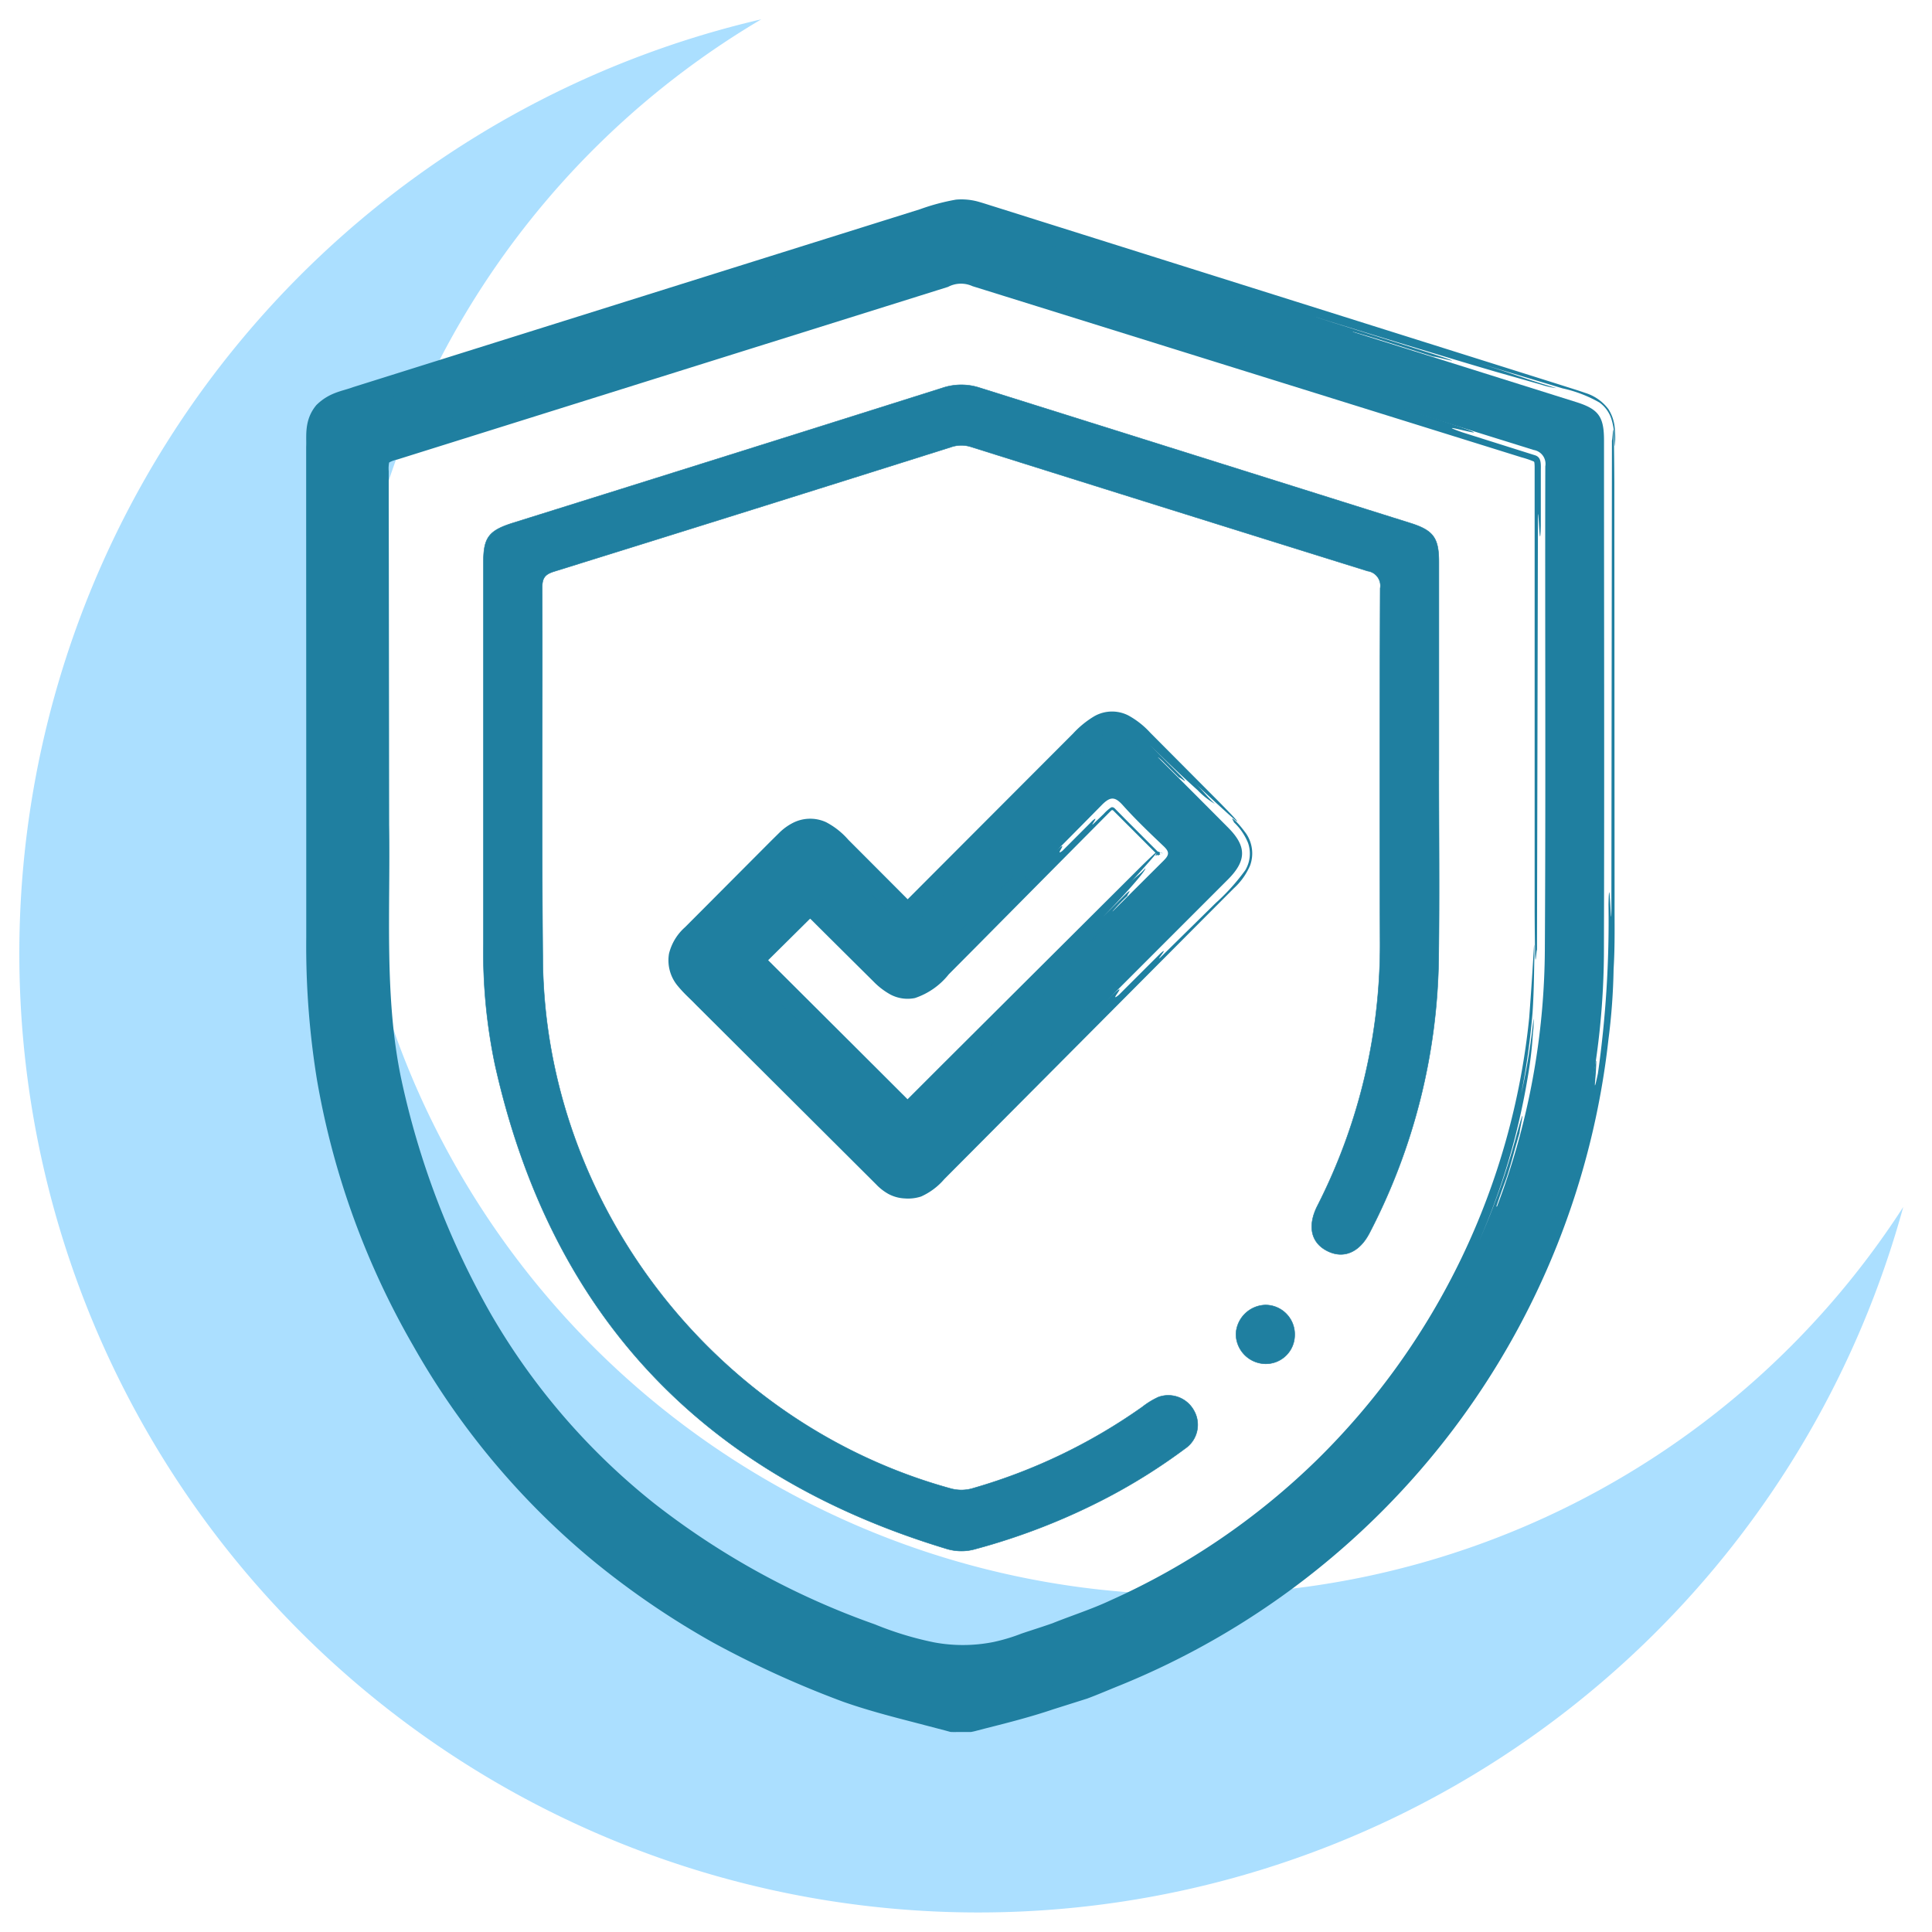 <svg xmlns="http://www.w3.org/2000/svg" xmlns:xlink="http://www.w3.org/1999/xlink" width="200" height="200" viewBox="0 0 200 200">
  <defs>
    <clipPath id="clip-Icon_01">
      <rect width="200" height="200"/>
    </clipPath>
  </defs>
  <g id="Icon_01" data-name="Icon 01" clip-path="url(#clip-Icon_01)">
    <g id="Grupo_641" data-name="Grupo 641" transform="translate(96.444 -1924)">
      <g id="Grupo_559" data-name="Grupo 559" transform="translate(-94.454 1926)" opacity="0.7">
        <g id="Grupo_558" data-name="Grupo 558">
          <path id="Trazado_3469" data-name="Trazado 3469" d="M240.408,899.421a87.635,87.635,0,0,1,34.54-113.142A99.277,99.277,0,1,0,393.162,909.227a87.638,87.638,0,0,1-152.753-9.806Z" transform="translate(-198.129 -786.279)" fill="#87d1ff"/>
        </g>
      </g>
      <g id="Grupo_568" data-name="Grupo 568" transform="translate(-64.757 1944.633)">
        <g id="Grupo_563" data-name="Grupo 563">
          <path id="Trazado_3470" data-name="Trazado 3470" d="M345.3,819.028c0-2.462-.548-3.245-2.893-3.98q-30.974-9.732-61.948-19.459a5.435,5.435,0,0,0-3.417.013q-30.964,9.752-61.95,19.45c-2.262.708-2.884,1.516-2.884,3.826q-.007,26.324,0,52.648a78.354,78.354,0,0,0,5.26,28.756c9.06,23.151,25.324,39.057,48.561,47.854,3.843,1.454,7.858,2.315,11.807,3.4h1.833c1.808-.464,3.621-.911,5.423-1.4a81.314,81.314,0,0,0,60.2-78.774C345.343,853.922,345.3,836.474,345.3,819.028Zm-6.125,52.741c-.2,32.305-20.77,60.936-50.9,71.023-1.008.339-2.046.6-3.034,1-4.345,1.729-8.6,1.476-13.017.009-27.758-9.214-45.21-27.927-52.184-56.342a67.858,67.858,0,0,1-1.727-16.344q.017-11.368,0-22.742c0-8.855.018-17.708-.024-26.561-.007-1.008.218-1.487,1.245-1.806q29.119-9.055,58.21-18.194a3.24,3.24,0,0,1,2.066,0q29.1,9.125,58.212,18.2a1.457,1.457,0,0,1,1.2,1.692C339.183,838.39,339.277,855.079,339.174,871.768Z" transform="translate(-210.94 -794.063)" fill="#1f7fa0"/>
          <g id="Grupo_562" data-name="Grupo 562">
            <path id="Trazado_3471" data-name="Trazado 3471" d="M345.3,819.028c0-2.462-.548-3.245-2.893-3.98q-30.974-9.732-61.948-19.459a5.435,5.435,0,0,0-3.417.013q-30.964,9.752-61.95,19.45c-2.262.708-2.884,1.516-2.884,3.826q-.007,26.324,0,52.648a78.354,78.354,0,0,0,5.26,28.756c9.06,23.151,25.324,39.057,48.561,47.854,3.843,1.454,7.858,2.315,11.807,3.4h1.833c1.808-.464,3.621-.911,5.423-1.4a81.314,81.314,0,0,0,60.2-78.774C345.343,853.922,345.3,836.474,345.3,819.028Zm-6.125,52.741c-.2,32.305-20.77,60.936-50.9,71.023-1.008.339-2.046.6-3.034,1-4.345,1.729-8.6,1.476-13.017.009-27.758-9.214-45.21-27.927-52.184-56.342a67.858,67.858,0,0,1-1.727-16.344q.017-11.368,0-22.742c0-8.855.018-17.708-.024-26.561-.007-1.008.218-1.487,1.245-1.806q29.119-9.055,58.21-18.194a3.24,3.24,0,0,1,2.066,0q29.1,9.125,58.212,18.2a1.457,1.457,0,0,1,1.2,1.692C339.183,838.39,339.277,855.079,339.174,871.768Z" transform="translate(-210.94 -794.063)" fill="none"/>
            <g id="Grupo_560" data-name="Grupo 560" transform="translate(6.193 6.355)">
              <path id="Trazado_3472" data-name="Trazado 3472" d="M291.633,938.693c-2.319.891-4.723,1.9-7.088,2.669l-1.791.6a17.907,17.907,0,0,1-1.925.632,17.374,17.374,0,0,1-4.048.592,22.325,22.325,0,0,1-8.034-1.4c-2.512-.9-5.056-1.782-7.528-2.9a76.4,76.4,0,0,1-26.935-18.9,77.64,77.64,0,0,1-16.1-28.783c-.81-2.6-1.533-5.19-2.145-7.83a61.911,61.911,0,0,1-1.151-7.946c-.436-5.3-.229-10.437-.3-15.422l-.136-36.593-.007-4.7a2.725,2.725,0,0,1,.686-1.815,3.376,3.376,0,0,1,1.525-.834l2.22-.7q4.442-1.4,8.9-2.8l17.86-5.606,17.864-5.6q4.458-1.4,8.906-2.787l2.22-.7a4.67,4.67,0,0,1,3.016.026l4.431,1.386L317,810.205c-.029.095-3.89-.955-.09.286,7.608,2.457,11.4,3.733,13.277,4.42s1.848.781,1.819.876c0,0-.726-.187-1.742-.5l-3.518-1.093c-2.385-.746-4.292-1.342-2.4-.7-11.442-3.579-30.545-9.5-19.118-5.821,3.786,1.287,19.074,5.964,22.841,7.3s-3.9-.9-.132.429l7.57,2.389c.541.2.581.682.561,1.47l0,2.141,0,3.623c-.1,3.989-.3-4-.3,0-.026,12.14-.059,28-.095,43.958-.108,0-.2,4.006-.244-3.991q0-13.114,0-26.275l0-13.169,0-6.591c-.013-.539-.051-.495-.1-.537a9.884,9.884,0,0,0-1.258-.427l-3.15-.983q-25.2-7.854-50.521-15.75l-3.166-.986a2.864,2.864,0,0,0-2.532.075l-6.329,1.984L255.711,806.3q-12.669,3.973-25.355,7.949l-12.687,3.976a2.883,2.883,0,0,0-.821.3,3.207,3.207,0,0,0-.044.9l0,3.324.011,6.653.033,26.609c.141,8.879-.53,17.787,1.241,26.279a85.249,85.249,0,0,0,9.282,24.369A69.472,69.472,0,0,0,244.313,926.3a80.659,80.659,0,0,0,22.812,12.5,34.074,34.074,0,0,0,6.116,1.863,16.267,16.267,0,0,0,6.112-.022,18.809,18.809,0,0,0,2.955-.884c1.063-.359,2.163-.7,3.2-1.067,2.011-.807,4.085-1.465,6.046-2.387a73.668,73.668,0,0,0,21.353-14.54,74.7,74.7,0,0,0,21.956-45.732c.585-7.83.5-8.857.541-6.373-.04,1.228-.026,3.329-.194,5.852a75.616,75.616,0,0,1-1.173,8.371,63.357,63.357,0,0,0,1.272-7.806,7.289,7.289,0,0,1-.057,1.487,41.311,41.311,0,0,1-.51,4.435,71.262,71.262,0,0,1-5.058,17.116,75.675,75.675,0,0,0,3.947-11.255c1.076-3.834.174.042.242.064-.583,1.912-1.032,3.865-1.577,5.26-.517,1.406-.829,2.354-.829,2.354l.187.07c1.665-3.665,3.5-11.5,4.105-15.455-.662,3.947-1.6,7.848-1.6,7.848l.191.05a63.23,63.23,0,0,1-1.973,6.356c-.418,1.118-.847,2.264-1.28,3.427-.519,1.127-1.047,2.266-1.573,3.408-.979,2.319-2.352,4.437-3.474,6.543-1.258,2.026-2.523,3.905-3.65,5.571l.123.088c1.148-1.654,2.424-3.533,3.685-5.564,1.126-2.11,2.495-4.237,3.467-6.565.524-1.146,1.047-2.29,1.564-3.421l1.272-3.439c.906-2.22,1.395-4.442,1.984-6.367-1.063,3.89-1.016,3.907-.92,3.938a81.292,81.292,0,0,1-7.539,16.487,87.536,87.536,0,0,1-11.178,14.276c1.448-1.406,2.739-2.966,4.116-4.444,1.307-1.538,2.5-3.175,3.751-4.756a72.365,72.365,0,0,1-12.641,13.719A77.954,77.954,0,0,1,291.633,938.693Z" transform="translate(-214.443 -797.637)" fill="#1f7fa0"/>
            </g>
            <g id="Grupo_561" data-name="Grupo 561">
              <path id="Trazado_3473" data-name="Trazado 3473" d="M257.67,803.565,225.3,813.8q-4.191,1.317-8.435,2.649c-1.483.451-2.662.818-2.825,1.736a25.767,25.767,0,0,0-.147,4.18c0,5.975,0,11.99-.009,18.009.035,12.017-.108,24.134.086,35.812a77.537,77.537,0,0,0,2.644,16.953,82.341,82.341,0,0,0,6.048,15.4,78.328,78.328,0,0,0,25.61,29.436,89.278,89.278,0,0,0,17.752,9.3,69.72,69.72,0,0,0,9.621,2.963l2.488.649.55.15h.389l1.131,0,4.792-1.239a89.049,89.049,0,0,0,18.652-7.519,87.48,87.48,0,0,0,16.115-11.834A86.076,86.076,0,0,0,332.3,915.117a84.135,84.135,0,0,0,8.314-17.631c.156.048-1.2,4.145.284.094.634-2.052,1.19-3.857,1.681-5.449.361-1.595.673-2.977.948-4.182.605-2.363.783-3.978.972-5.045.363-2.136.464-2.128.563-2.116,0,0-.273,3.256-.788,5.925-.559,2.66-1.008,4.789-.51,2.673a80.3,80.3,0,0,1-6.818,19.455c-1.1,2.495-2.229,4.055-2.369,4.442a26.027,26.027,0,0,0,2-3.412c.524-1.056,1.346-2.721,2.358-4.765.86-2.147,1.91-4.673,2.779-7.254a114.677,114.677,0,0,0,3.2-12.681c.348-2.158.286-1.067.222.031-.081,1.1-.235,2.187.222.04a112.663,112.663,0,0,0,1.093-17.494c.1-4.358.3,4.369.3,0,.015-13.237.037-30.6.057-48.035.1,0,.2-4.378.249,4.361q.01,14.332.015,28.712l.009,14.392c-.013,2.4.055,4.787-.1,7.231a64.965,64.965,0,0,1-.53,7.278,81.939,81.939,0,0,1-50.556,66.893c-1.14.455-2.264.948-3.412,1.373l-3.509,1.109c-2.336.79-4.684,1.388-7.033,1.982l-.88.229a6.011,6.011,0,0,1-.623.141h-1.476c-.134,0-.282.011-.631-.009l-.57-.156-3.5-.915c-2.347-.605-4.723-1.237-7.066-2.064a103.106,103.106,0,0,1-13.394-6.092,85.8,85.8,0,0,1-12.184-8.27,79.665,79.665,0,0,1-18.889-22.462,83.276,83.276,0,0,1-9.984-27.6,86.482,86.482,0,0,1-1.1-14.674l0-14.524-.009-29.031v-7.253c.057-1.085-.246-2.75,1.052-4.31,1.357-1.344,2.735-1.45,3.813-1.863l13.825-4.341,27.612-8.666,13.785-4.323,3.445-1.08a22.3,22.3,0,0,1,3.74-1,6.563,6.563,0,0,1,2.207.185c.717.2,1.188.365,1.793.55l3.439,1.083q27.509,8.659,54.857,17.272c1.063.343,1.918.594,2.836.917a4.727,4.727,0,0,1,2.413,1.692,4.4,4.4,0,0,1,.66,2.079,10.093,10.093,0,0,1,.033,1.164c-.037.992-.037.68-.123-.821a6.344,6.344,0,0,0-.273-1.419,3.386,3.386,0,0,0-1.221-1.692,13.5,13.5,0,0,0-3.826-1.47c-2.706-.812-5.837-1.751-8.954-2.688,4.178,1.26,4.132,1.4,8.318,2.667a8.915,8.915,0,0,1-1.6-.372l-4.73-1.342q-6.29-1.838-18.81-5.711,6.25,1.963,12.5,3.927c4.154,1.355-.044.143-.075.238l-5.733-1.8c-1.564-.484-2.616-.774-2.616-.774l-.062.189,16.667,5.236c-2.083-.653-4.162-1.3-5.729-1.793s-2.618-.776-2.618-.776l-.059.191-29.172-9.165-.046.143,29.174,9.163c-4.189-1.263-4.2-1.214-4.233-1.12-12.514-3.876-24.97-7.946-37.51-11.728l12.494,3.925c-2.1-.6-4.974-1.463-8.3-2.488l-5.284-1.646-2.82-.884a14.9,14.9,0,0,0-2.715-.733,6.509,6.509,0,0,0-2.66.5l-2.97.924-5.872,1.828Z" transform="translate(-211.628 -794.749)" fill="#1f7fa0"/>
            </g>
          </g>
        </g>
        <path id="Trazado_3474" data-name="Trazado 3474" d="M318.88,843.355q0-10.758,0-21.516c0-2.528-.557-3.3-3-4.063q-22.272-7-44.541-13.994a6.117,6.117,0,0,0-3.861.02q-22.186,7.01-44.39,13.953c-2.563.8-3.115,1.507-3.115,4.112q0,19.764,0,39.525a56.867,56.867,0,0,0,1.19,12.426c5.76,25.872,21.446,42.506,46.761,50.154a5.232,5.232,0,0,0,3,.015,67.011,67.011,0,0,0,13.706-5.366,60.39,60.39,0,0,0,7.979-5.027,2.97,2.97,0,0,0,.915-3.932,3.024,3.024,0,0,0-3.667-1.4,8.213,8.213,0,0,0-1.681,1.028,58.1,58.1,0,0,1-17.47,8.4,4.136,4.136,0,0,1-2.369.042c-24.37-6.706-41.974-29.412-42.22-54.679-.125-12.87-.015-25.74-.062-38.61,0-1.014.332-1.364,1.252-1.65q20.546-6.392,41.07-12.872a3.259,3.259,0,0,1,2.057-.026q20.529,6.455,41.072,12.859a1.538,1.538,0,0,1,1.3,1.786q-.069,18.16-.015,36.322a59.577,59.577,0,0,1-6.481,27.6c-1.071,2.114-.662,3.859,1.065,4.7,1.663.812,3.293.114,4.325-1.888a63.387,63.387,0,0,0,7.159-28.538c.084-6.459.015-12.921.015-19.382Z" transform="translate(-201.615 -784.273)" fill="#1f7fa0" stroke="#1f7fa0" stroke-miterlimit="10" stroke-width="0.05"/>
        <g id="Grupo_567" data-name="Grupo 567" transform="translate(37.495 53.031)">
          <path id="Trazado_3475" data-name="Trazado 3475" d="M285.957,830.2q-4.571-4.6-9.172-9.174c-2.147-2.143-3.533-2.147-5.683,0-5.79,5.79-11.6,11.565-17.343,17.4-.827.84-1.221.777-1.984-.026-2.174-2.284-4.426-4.493-6.679-6.7-1.6-1.564-3.225-1.577-4.8-.013q-4.993,4.934-9.924,9.933a2.983,2.983,0,0,0,.015,4.693q10.016,10.058,20.069,20.077a3.019,3.019,0,0,0,2.374,1.014A3.459,3.459,0,0,0,255.5,866q15.213-15.22,30.428-30.437C287.873,833.614,287.878,832.127,285.957,830.2Zm-6.646,3.37q-12.972,12.913-25.89,25.885c-.5.506-.772.548-1.309.006-5.119-5.157-10.27-10.283-15.532-15.536,1.894-1.857,3.766-3.645,5.577-5.5.678-.693.946-.1,1.309.264,2.235,2.222,4.457,4.459,6.695,6.681,1.844,1.828,3.39,1.833,5.247-.017,5.832-5.817,11.678-11.62,17.455-17.495.926-.941,1.4-.862,2.215.051,1.322,1.474,2.761,2.845,4.2,4.213C279.826,832.649,279.909,832.97,279.311,833.566Z" transform="translate(-227.996 -818.182)" fill="#1f7fa0"/>
          <g id="Grupo_566" data-name="Grupo 566">
            <path id="Trazado_3476" data-name="Trazado 3476" d="M285.957,830.2q-4.571-4.6-9.172-9.174c-2.147-2.143-3.533-2.147-5.683,0-5.79,5.79-11.6,11.565-17.343,17.4-.827.84-1.221.777-1.984-.026-2.174-2.284-4.426-4.493-6.679-6.7-1.6-1.564-3.225-1.577-4.8-.013q-4.993,4.934-9.924,9.933a2.983,2.983,0,0,0,.015,4.693q10.016,10.058,20.069,20.077a3.019,3.019,0,0,0,2.374,1.014A3.459,3.459,0,0,0,255.5,866q15.213-15.22,30.428-30.437C287.873,833.614,287.878,832.127,285.957,830.2Zm-6.646,3.37q-12.972,12.913-25.89,25.885c-.5.506-.772.548-1.309.006-5.119-5.157-10.27-10.283-15.532-15.536,1.894-1.857,3.766-3.645,5.577-5.5.678-.693.946-.1,1.309.264,2.235,2.222,4.457,4.459,6.695,6.681,1.844,1.828,3.39,1.833,5.247-.017,5.832-5.817,11.678-11.62,17.455-17.495.926-.941,1.4-.862,2.215.051,1.322,1.474,2.761,2.845,4.2,4.213C279.826,832.649,279.909,832.97,279.311,833.566Z" transform="translate(-227.996 -818.182)" fill="none"/>
            <g id="Grupo_564" data-name="Grupo 564" transform="translate(7.112 9.893)">
              <path id="Trazado_3477" data-name="Trazado 3477" d="M259.62,846.637l-6.079,6.167-1.593,1.6-.8.8-.4.4a2.069,2.069,0,0,1-.816.466,1.71,1.71,0,0,1-1.628-.55l-.814-.816-1.632-1.637-6.49-6.5-6.556-6.475-.816-.805c-.026-.033-.086-.066-.086-.1l.1-.1.2-.2.4-.4,1.329-1.331,1.9-1.9,1.925-1.919.484-.479.242-.242a2.325,2.325,0,0,1,.475-.262,1.713,1.713,0,0,1,1.969.647l3.738,3.694,1.863,1.841c.607.59,1.283,1.311,1.786,1.716a1.872,1.872,0,0,0,1.439.537,3.238,3.238,0,0,0,1.529-.972l3.623-3.639,7.141-7.161c.07.07-.6.959.213.211,3.227-3.023,3.368-2.882,3.511-2.741.07.07-2.341,2.345-1.489,1.635-2.341,2.345-6.211,6.294-3.8,4.017.851-.713,3.9-3.912,4.789-4.589s-.568.994.319.317l3.124-3.131c.851-.711-.568.992.213.211l.935-.9a4.446,4.446,0,0,1,.739-.656c.161-.088.317-.011.462.15l1.03,1.047,2.281,2.284,1.164,1.162a1.59,1.59,0,0,1,.167.185c-.011.031,0,.013.165-.053.086-.037.158-.033.123-.035-.394-.152-.266-.031-.473.137-.035-.035-.266.125-.3.094-.015-.015.02-.077.152-.235a1.12,1.12,0,0,0,.128-.183c-.119-.077.356.2.425.176.125.035.095-.033-.18.1-.044.024-.2.1-.251.141l-.011-.013-.075-.086-.288-.288-.651-.649-1.3-1.3-2.343-2.345c-.108-.024-.068-.1-.3.13l-1.258,1.267-2.57,2.59q-5.141,5.184-10.3,10.393l-2.583,2.6a7.478,7.478,0,0,1-3.5,2.451,3.791,3.791,0,0,1-2.565-.383,7.533,7.533,0,0,1-1.725-1.331l-2.574-2.554-2.572-2.554L239.593,835c-.213-.178-.042-.119-.178-.053l-4.286,4.248,9.1,9.071,5.115,5.106c.3.306.213.211.22.222l-.011,0,1.245-1.245,2.57-2.57,20.493-20.414c3.133-3.062.953-.6-1.276,1.841.741-.812.845-.7,1.588-1.518.106.108-1.278,1.843-4.367,5l2.341-2.339c.814-.744.1.11.169.183a18.671,18.671,0,0,0-1.529,1.6l.132.148,3.131-3.129a19.5,19.5,0,0,0-1.531,1.6l.136.147-5.489,5.487.1.115c1.6-1.531,3.925-3.923,5.493-5.491-.752.823-.717.86-.651.933-2.325,2.394-4.778,4.635-7.04,7.106l2.358-2.354C266.006,840.466,261.947,844.241,259.62,846.637Z" transform="translate(-231.904 -823.35)" fill="#1f7fa0"/>
            </g>
            <g id="Grupo_565" data-name="Grupo 565">
              <path id="Trazado_3478" data-name="Trazado 3478" d="M263.068,831.756l-4.03,4.109-2.088,2.112-1.058,1.069-.535.537a6.68,6.68,0,0,1-.752.686,1.821,1.821,0,0,1-2.418-.079c-.409-.352-.513-.5-.708-.68l-.541-.541-2.174-2.183-2.185-2.2a22.837,22.837,0,0,0-2.119-2.017,1.731,1.731,0,0,0-1.943-.167,11.879,11.879,0,0,0-2.092,1.879q-2.194,2.2-4.358,4.361-2.148,2.165-4.242,4.27c-1.3,1.278-1.157,2.363.209,3.586,6.545,6.468,13.22,13.062,19.888,19.651a2.02,2.02,0,0,0,2.037.678c.521-.1,1.362-1.043,2.2-1.874l4.974-4.985,9.784-9.79c.07.07-.893,1.245.211.211,4.38-4.169,4.521-4.028,4.662-3.887.07.07-3.205,3.205-2.066,2.209-3.205,3.208-8.516,8.591-5.238,5.452,1.14-1,5.344-5.346,6.516-6.307s-.856,1.28.319.317L279.6,843.9c1.137-1-.858,1.28.211.211l5.522-5.434a21.778,21.778,0,0,0,3.065-3.4,3.356,3.356,0,0,0,.286-2.831,6.1,6.1,0,0,0-1.474-2.145c.035-.035-.2-.339-.165-.37,0,0,.356.062,1.443,1.551a3.651,3.651,0,0,1,.414,3.293,6.858,6.858,0,0,1-1.694,2.378L283.7,840.67l-7.031,7.064-14.115,14.183-3.538,3.555-1.771,1.78a6.873,6.873,0,0,1-2.4,1.8,4.358,4.358,0,0,1-1.694.2,3.941,3.941,0,0,1-1.7-.468,5.312,5.312,0,0,1-1.256-.979l-.889-.887-3.56-3.546-14.249-14.2c-.62-.649-1.126-1.052-1.852-1.923a4.125,4.125,0,0,1-.9-3.34,5.344,5.344,0,0,1,1.65-2.726l1.778-1.782,7.106-7.133.911-.9a5.645,5.645,0,0,1,1.291-.946A3.938,3.938,0,0,1,245,830.3a7.884,7.884,0,0,1,2.306,1.822l1.782,1.784,3.562,3.571.812.816-.015,0-.007,0,.339-.339.884-.887q7.085-7.1,14.142-14.17l1.764-1.767a9.793,9.793,0,0,1,2.209-1.8,3.712,3.712,0,0,1,3.518-.077,8.789,8.789,0,0,1,2.264,1.784l7.011,7.047c4.242,4.312.891,1.245-2.422-1.857,1.1,1.034,1,1.14,2.1,2.174a8.218,8.218,0,0,1-1.789-1.419c-1.131-1.008-2.787-2.559-4.943-4.68l3.208,3.208c1.034,1.1-.106.106-.178.176l-1.474-1.465a5.314,5.314,0,0,0-.7-.636l-.143.141c1.069,1.067,3.208,3.208,4.275,4.275l-1.472-1.465a5.208,5.208,0,0,0-.7-.636l-.141.141-3.74-3.742a7.175,7.175,0,0,0-2.042-1.624,2.01,2.01,0,0,0-2,.227l.077.128a1.9,1.9,0,0,1,1.85-.182,7.139,7.139,0,0,1,2,1.573l3.753,3.727c-1.107-1.034-1.142-1-1.212-.929l-2.409-2.4a7.252,7.252,0,0,0-2.354-1.881c-.728-.286-1.529.128-2.319.847-.759.706-1.571,1.6-2.336,2.4a26.065,26.065,0,0,1,3.161-2.946c-.946.706-2.79,2.847-4.807,4.774C266.817,828.018,264.7,830.128,263.068,831.756Z" transform="translate(-228.671 -818.854)" fill="#1f7fa0"/>
            </g>
          </g>
        </g>
        <path id="Trazado_3479" data-name="Trazado 3479" d="M258.436,846.776a3.14,3.14,0,0,0-3.054,2.985,3.1,3.1,0,0,0,3.069,3.1,2.984,2.984,0,0,0,3.01-2.964A3.03,3.03,0,0,0,258.436,846.776Z" transform="translate(-159.123 -732.315)" fill="#1f7fa0" stroke="#1f7fa0" stroke-miterlimit="10" stroke-width="0.05"/>
      </g>
    </g>
  </g>
</svg>
